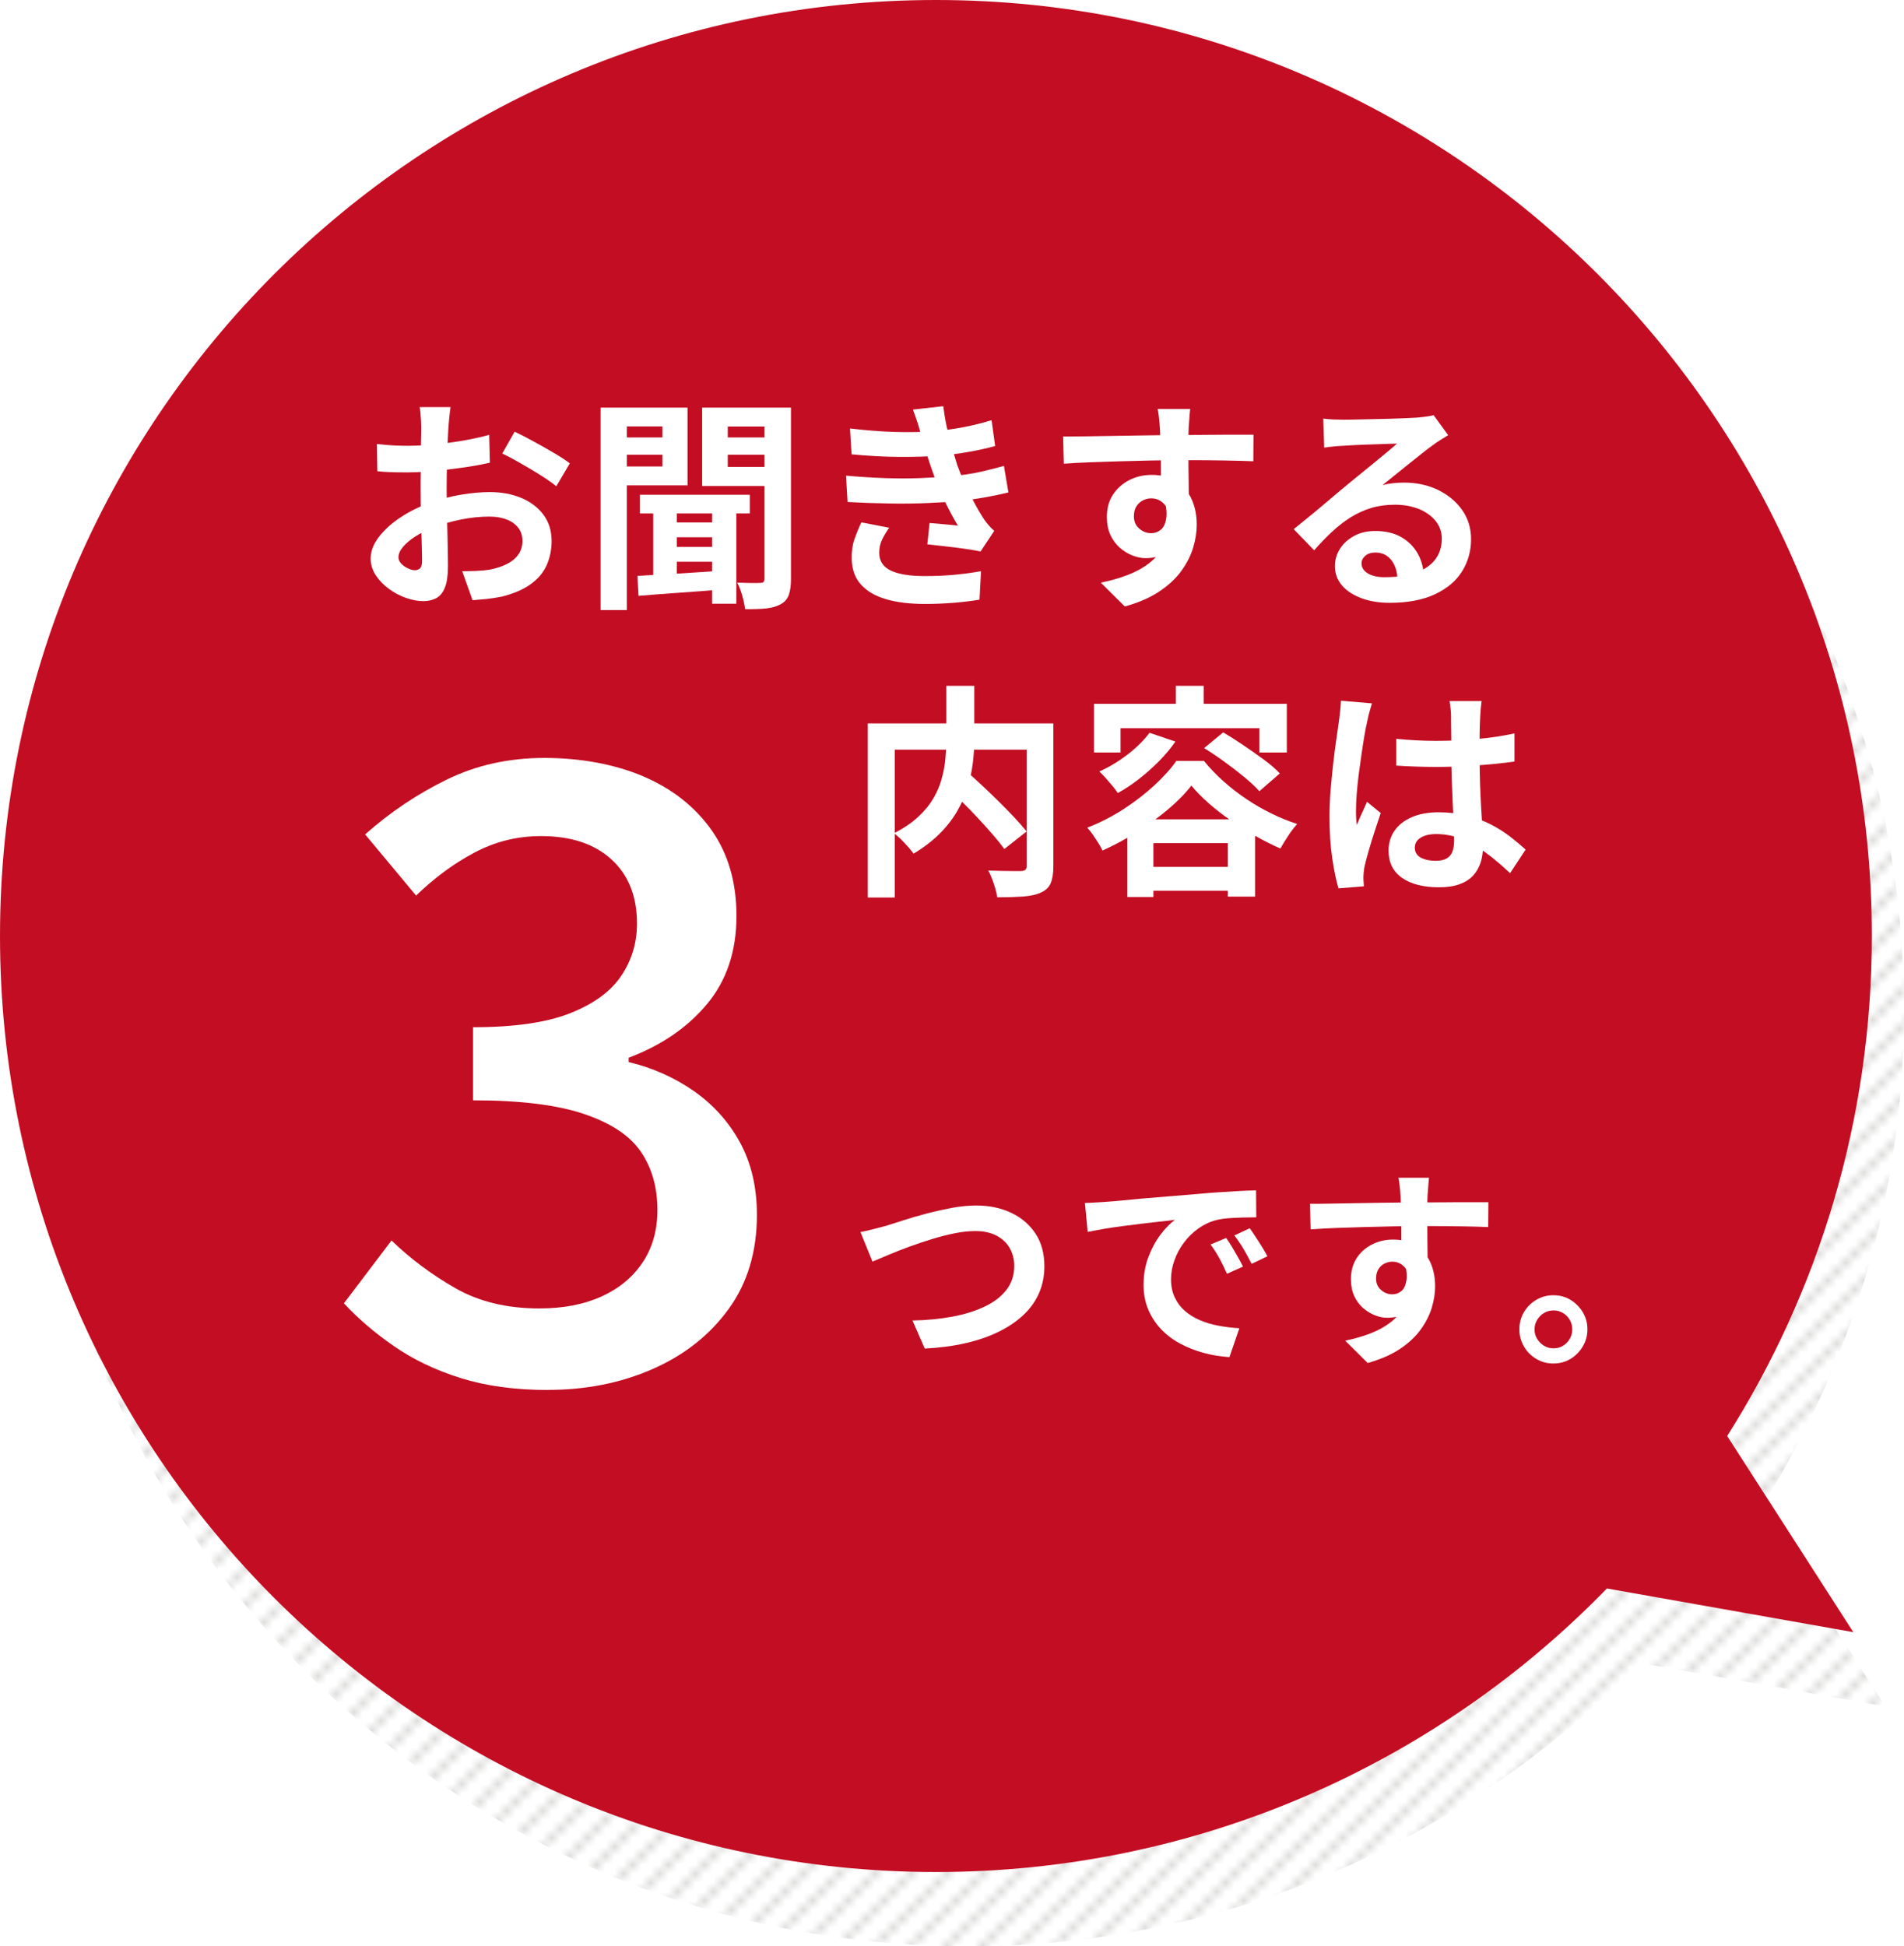<svg viewBox="0 0 271.17 277.17" xmlns="http://www.w3.org/2000/svg" xmlns:xlink="http://www.w3.org/1999/xlink"><pattern id="a" height="8" patternTransform="matrix(1.28 0 0 1.28 1764.98 2151.64)" patternUnits="userSpaceOnUse" viewBox="0 0 8 8" width="8"><path d="m0 0h8v8h-8z" fill="none"/><path d="m6 3h1v1h-1z" fill="#231815"/><path d="m7 2h1v1h-1z" fill="#231815"/><path d="m2 3h1v1h-1z" fill="#231815"/><path d="m4 1h1v1h-1z" fill="#231815"/><path d="m5 0h1v1h-1z" fill="#231815"/><path d="m3 2h1v1h-1z" fill="#231815"/><path d="m0 1h1v1h-1z" fill="#231815"/><path d="m1 0h1v1h-1z" fill="#231815"/><path d="m7 6h1v1h-1z" fill="#231815"/><path d="m6 7h1v1h-1z" fill="#231815"/><path d="m5 4h1v1h-1z" fill="#231815"/><path d="m3 6h1v1h-1z" fill="#231815"/><path d="m1 4h1v1h-1z" fill="#231815"/><path d="m4 5h1v1h-1z" fill="#231815"/><path d="m2 7h1v1h-1z" fill="#231815"/><path d="m1 4h1v1h-1z" fill="#231815"/><path d="m0 5h1v1h-1z" fill="#231815"/></pattern><path d="m250.58 215.08c13.04-20.6 20.6-45.02 20.6-71.2 0-73.62-59.68-133.3-133.3-133.3s-133.3 59.68-133.3 133.3 59.68 133.3 133.3 133.3c37.48 0 71.35-15.48 95.56-40.38l35.09 6.22-17.96-27.93z" fill="url(#a)" opacity=".15"/><path d="m245.99 204.5c13.04-20.6 20.6-45.02 20.6-71.2 0-73.62-59.68-133.3-133.29-133.3s-133.3 59.68-133.3 133.3 59.68 133.3 133.3 133.3c37.48 0 71.35-15.48 95.56-40.38l35.09 6.22-17.96-27.93z" fill="#C30D23"/><g fill="#fff"><path d="m122.55 175.46c.56-.1 1.18-.24 1.86-.42s1.29-.34 1.83-.48c.58-.18 1.36-.43 2.35-.75s2.08-.64 3.29-.96 2.42-.59 3.67-.83c1.25-.23 2.42-.34 3.5-.34 1.82 0 3.46.34 4.92 1.02s2.62 1.66 3.48 2.94 1.29 2.85 1.29 4.71c0 1.36-.25 2.62-.75 3.78s-1.24 2.2-2.21 3.12-2.15 1.72-3.53 2.4-2.96 1.23-4.72 1.63c-1.77.41-3.72.67-5.83.77l-1.74-3.99c2.04-.04 3.93-.23 5.68-.55 1.75-.33 3.29-.81 4.61-1.44s2.35-1.42 3.09-2.38 1.11-2.09 1.11-3.39c0-.94-.21-1.78-.63-2.53s-1.05-1.35-1.88-1.79-1.85-.66-3.04-.66c-.88 0-1.85.1-2.91.31s-2.15.49-3.25.83c-1.11.34-2.2.71-3.26 1.09-1.06.39-2.04.78-2.94 1.16s-1.66.7-2.28.96l-1.71-4.2z"/><path d="m154.5 171.32c.6-.02 1.17-.04 1.71-.08.54-.03.95-.05 1.23-.08.62-.04 1.38-.1 2.3-.19.91-.09 1.93-.18 3.06-.29 1.13-.1 2.33-.2 3.62-.3 1.28-.1 2.61-.21 3.99-.33 1.04-.1 2.07-.18 3.1-.25s2.01-.13 2.94-.18 1.74-.08 2.44-.1l.03 3.84c-.54 0-1.16.01-1.86.03s-1.39.05-2.08.1-1.3.15-1.84.29c-.9.24-1.74.65-2.52 1.21-.78.57-1.46 1.24-2.03 2.01s-1.02 1.6-1.33 2.49c-.32.89-.48 1.79-.48 2.69 0 .98.17 1.84.53 2.59.35.75.83 1.39 1.44 1.92s1.32.97 2.14 1.32 1.71.62 2.66.79c.95.18 1.93.3 2.96.36l-1.41 4.11c-1.26-.08-2.49-.28-3.67-.6-1.19-.32-2.31-.76-3.35-1.32s-1.95-1.25-2.71-2.05c-.77-.81-1.38-1.74-1.83-2.79s-.67-2.22-.67-3.53c0-1.44.23-2.76.69-3.97s1.03-2.27 1.72-3.18 1.38-1.61 2.05-2.11c-.56.08-1.23.16-2.02.24s-1.64.18-2.55.29-1.84.23-2.78.35-1.84.25-2.71.4-1.66.3-2.36.44l-.39-4.11zm20.13 4.98c.26.36.54.79.83 1.27.29.49.57.98.85 1.47s.52.94.72 1.34l-2.28 1.02c-.38-.84-.75-1.58-1.09-2.22-.35-.64-.77-1.29-1.25-1.95zm3.36-1.38c.26.36.54.78.85 1.25s.62.95.92 1.44.55.92.75 1.3l-2.25 1.08c-.4-.8-.79-1.51-1.16-2.13s-.8-1.26-1.3-1.92z"/><path d="m186.57 171.44c.88 0 1.88 0 3-.03 1.12-.02 2.29-.04 3.51-.06s2.42-.04 3.6-.06 2.29-.03 3.33-.04c1.04 0 1.94-.01 2.7-.01s1.59 0 2.49-.01 1.79-.02 2.67-.02h4.11l-.03 3.54c-.94-.04-2.18-.08-3.72-.1-1.54-.03-3.42-.04-5.64-.04-1.36 0-2.74.01-4.14.04s-2.79.06-4.17.1-2.71.09-3.99.13c-1.28.05-2.49.12-3.63.2l-.09-3.63zm16.23 8.88c0 1.64-.2 3-.58 4.08s-.97 1.9-1.75 2.45-1.75.82-2.91.82c-.56 0-1.15-.12-1.75-.36-.61-.24-1.17-.59-1.7-1.05-.52-.46-.93-1.03-1.25-1.71-.31-.68-.46-1.48-.46-2.4 0-1.14.27-2.12.81-2.96s1.26-1.48 2.17-1.95 1.92-.71 3.01-.71c1.32 0 2.42.3 3.32.89.89.59 1.56 1.38 2.01 2.38s.67 2.13.67 3.39c0 .98-.16 2-.48 3.06s-.85 2.09-1.58 3.1-1.71 1.93-2.94 2.75-2.76 1.49-4.6 2.01l-3.21-3.18c1.28-.26 2.47-.6 3.57-1.02s2.06-.95 2.89-1.59 1.48-1.43 1.95-2.37.71-2.07.71-3.39c0-.96-.24-1.68-.71-2.16s-1.04-.72-1.7-.72c-.38 0-.75.09-1.11.27s-.65.45-.87.81-.33.8-.33 1.32c0 .68.23 1.22.71 1.63.47.41 1 .62 1.6.62.48 0 .91-.15 1.28-.45s.61-.8.73-1.5.02-1.64-.3-2.82l2.79.75zm.72-12.6c-.02.16-.04.42-.07.76-.03.35-.06.7-.08 1.05s-.04.61-.06.77c-.02.4-.03.93-.03 1.6v2.24c0 .82 0 1.65.01 2.47 0 .83.02 1.61.03 2.34 0 .73.01 1.33.01 1.82l-3.75-1.26v-3.58c0-.75 0-1.5-.01-2.24s-.03-1.41-.04-2.01c-.02-.6-.04-1.05-.06-1.35-.04-.62-.09-1.16-.15-1.63s-.11-.79-.15-.97h4.35z"/><path d="m221.22 184.46c.92 0 1.74.22 2.46.66s1.3 1.03 1.74 1.75c.44.73.66 1.54.66 2.45s-.22 1.69-.66 2.43-1.02 1.33-1.74 1.77-1.54.66-2.46.66-1.69-.22-2.43-.66-1.33-1.03-1.75-1.77c-.43-.74-.65-1.55-.65-2.43s.21-1.71.65-2.45c.43-.73 1.01-1.31 1.75-1.75s1.55-.66 2.43-.66zm.03 7.56c.74 0 1.37-.26 1.89-.79s.78-1.17.78-1.91c0-.5-.12-.96-.36-1.37s-.57-.73-.97-.97c-.41-.24-.86-.36-1.33-.36s-.95.12-1.35.36-.73.57-.98.97c-.25.41-.38.87-.38 1.37s.12.96.38 1.37.58.73.98.97.85.36 1.35.36z"/><path d="m78.02 197.95c-4.68 0-8.81-.57-12.4-1.69-3.59-1.13-6.76-2.64-9.5-4.54-2.74-1.89-5.12-3.93-7.14-6.11l6.78-8.95c2.66 2.58 5.69 4.84 9.07 6.78 3.39 1.94 7.38 2.9 11.98 2.9 3.39 0 6.33-.56 8.83-1.69s4.46-2.74 5.87-4.84 2.12-4.6 2.12-7.5c0-3.23-.79-5.99-2.36-8.29s-4.28-4.09-8.11-5.38-9.1-1.94-15.79-1.94v-10.41c5.89 0 10.51-.67 13.85-2 3.35-1.33 5.77-3.1 7.26-5.32s2.24-4.7 2.24-7.44c0-3.87-1.21-6.92-3.63-9.13-2.42-2.22-5.77-3.33-10.04-3.33-3.39 0-6.55.79-9.5 2.36s-5.71 3.61-8.29 6.11l-7.26-8.71c3.55-3.15 7.42-5.75 11.62-7.8 4.19-2.06 8.83-3.09 13.92-3.09s10.04.89 14.16 2.66c4.11 1.78 7.34 4.34 9.68 7.68 2.34 3.35 3.51 7.4 3.51 12.16 0 5-1.39 9.18-4.17 12.52-2.78 3.35-6.51 5.91-11.19 7.68v.61c3.39.81 6.47 2.18 9.26 4.11 2.78 1.94 4.98 4.38 6.59 7.32 1.61 2.95 2.42 6.39 2.42 10.34 0 5.25-1.35 9.72-4.05 13.43s-6.31 6.55-10.83 8.53-9.48 2.96-14.88 2.96z"/><path d="m64.16 58.01c-.02.17-.05.43-.1.78-.04.35-.08.7-.11 1.06-.03.35-.06.67-.08.94-.04.62-.08 1.3-.11 2.03-.03.74-.06 1.49-.08 2.27s-.04 1.56-.05 2.35-.02 1.56-.02 2.3c0 .88.01 1.84.03 2.9s.05 2.1.08 3.14.05 1.98.06 2.83.02 1.51.02 1.98c0 1.32-.14 2.35-.43 3.07-.29.73-.7 1.23-1.23 1.52s-1.15.43-1.86.43c-.77 0-1.59-.16-2.46-.46-.88-.31-1.69-.74-2.45-1.3s-1.38-1.2-1.86-1.94-.72-1.53-.72-2.38c0-1.02.39-2.04 1.17-3.06.78-1.01 1.81-1.95 3.1-2.8s2.68-1.54 4.18-2.05c1.43-.53 2.9-.92 4.42-1.17s2.88-.37 4.1-.37c1.64 0 3.12.27 4.45.82 1.32.54 2.38 1.34 3.17 2.38.79 1.05 1.18 2.3 1.18 3.78 0 1.24-.24 2.38-.7 3.42-.47 1.05-1.22 1.95-2.26 2.7-1.04.76-2.41 1.35-4.11 1.78-.73.15-1.45.26-2.16.34-.71.07-1.39.13-2.03.18l-1.47-4.13c.72 0 1.42-.02 2.1-.05s1.29-.09 1.84-.18c.88-.17 1.66-.43 2.37-.77.7-.34 1.26-.79 1.66-1.34s.61-1.22.61-1.98c0-.72-.2-1.34-.59-1.86-.4-.51-.94-.91-1.65-1.18-.7-.28-1.53-.42-2.46-.42-1.34 0-2.7.14-4.08.42s-2.69.66-3.95 1.15c-.94.36-1.78.78-2.53 1.26s-1.33.98-1.76 1.49-.64 1-.64 1.47c0 .26.08.5.24.72s.37.42.62.59.52.3.78.4c.27.1.5.14.69.14.3 0 .54-.09.74-.27.19-.18.29-.54.29-1.07 0-.58-.02-1.4-.05-2.48s-.06-2.28-.1-3.6c-.03-1.32-.05-2.63-.05-3.94 0-.9 0-1.8.02-2.72.01-.92.02-1.79.02-2.62s0-1.57.02-2.21.02-1.14.02-1.5c0-.23-.01-.53-.03-.9-.02-.36-.05-.73-.08-1.1s-.07-.65-.11-.82h4.42zm-10.49 5.22c.94.11 1.77.18 2.48.21s1.36.05 1.94.05c.83 0 1.75-.04 2.75-.11s2.03-.18 3.07-.32 2.06-.3 3.06-.5c.99-.19 1.89-.4 2.7-.64l.1 3.97c-.9.21-1.87.4-2.91.56-1.05.16-2.1.3-3.15.43s-2.06.22-3.01.29c-.95.06-1.78.1-2.48.1-1.07 0-1.94 0-2.62-.03s-1.3-.06-1.86-.13l-.06-3.87zm19.61-1.76c.81.38 1.72.85 2.74 1.41 1.01.55 1.98 1.1 2.91 1.65.93.54 1.67 1.03 2.22 1.46l-1.92 3.26c-.41-.34-.93-.72-1.58-1.15s-1.36-.86-2.11-1.31c-.76-.45-1.49-.87-2.19-1.26s-1.31-.71-1.82-.94l1.76-3.1z"/><path d="m85.54 58.05h3.74v28.83h-3.74zm1.92 4.25h8.03v2.46h-8.03zm.35-4.25h10.11v11.07h-10.11v-2.69h6.53v-5.7h-6.53v-2.69zm2.98 23.96c1.07-.06 2.29-.13 3.66-.21 1.38-.07 2.83-.16 4.37-.26s3.07-.2 4.61-.3l.03 2.66c-2.24.19-4.46.36-6.66.51s-4.15.3-5.86.45l-.16-2.85zm.35-11.55h15.65v2.66h-15.65zm1.89 1.41h3.36v10.94h-3.36zm2.37 2.53h7.3v2.11h-7.3zm0 3.49h7.3v2.11h-7.3zm15.45-19.84v2.69h-7.2v5.76h7.2v2.72h-10.85v-11.17zm-9.44 13.79h3.46v14.14h-3.46zm.9-9.54h8.06v2.46h-8.06zm6.56-4.25h3.78v24.38c0 .94-.1 1.7-.3 2.27-.2.58-.58 1.02-1.14 1.34-.58.32-1.28.52-2.1.61-.82.08-1.82.12-2.99.1-.04-.34-.12-.74-.22-1.2s-.24-.92-.4-1.39-.33-.86-.5-1.18c.66.02 1.32.04 1.97.05s1.09 0 1.33-.02c.21 0 .36-.05.45-.14.08-.1.13-.25.13-.46v-24.35z"/><path d="m120.48 67.74c1.94.17 3.8.29 5.57.35s3.43.06 4.99 0 2.98-.15 4.26-.26c1.73-.15 3.21-.37 4.45-.66s2.31-.56 3.23-.82l.64 3.78c-.96.24-2.02.46-3.17.67s-2.38.39-3.68.54c-1.37.13-2.93.23-4.69.3-1.76.08-3.61.1-5.55.06-1.94-.03-3.88-.1-5.82-.21l-.22-3.78zm.58-6.72c2.35.28 4.51.44 6.48.5 1.97.05 3.8.02 5.49-.11 1.47-.13 2.88-.32 4.22-.58s2.67-.59 3.97-.99l.51 3.68c-1.15.32-2.4.6-3.74.83-1.34.24-2.72.42-4.13.54-1.64.13-3.54.19-5.68.18s-4.44-.13-6.9-.37zm5.57 14.15c-.38.53-.71 1.08-.99 1.65s-.42 1.2-.42 1.9c0 1.17.55 2.02 1.65 2.54s2.7.78 4.82.78c1.51 0 2.95-.06 4.3-.19s2.6-.3 3.73-.51l-.22 4.06c-1.11.19-2.36.34-3.74.45-1.39.11-2.73.16-4.03.16-2.13 0-3.97-.22-5.52-.67s-2.75-1.15-3.6-2.1-1.29-2.18-1.31-3.7c-.02-1.02.11-1.95.4-2.77s.61-1.62.98-2.38l3.97.77zm4.54-13.25c-.15-.6-.32-1.19-.51-1.78s-.41-1.19-.64-1.81l4.32-.48c.13 1 .29 1.99.5 2.96s.44 1.9.7 2.8c.27.9.53 1.76.78 2.59.26.73.59 1.55 1.01 2.48s.87 1.86 1.36 2.78c.49.93.98 1.77 1.47 2.51.21.3.43.58.66.85s.49.53.78.78l-1.95 2.94c-.6-.13-1.34-.26-2.22-.38-.89-.13-1.8-.25-2.75-.35s-1.82-.2-2.61-.29l.32-3.04c.66.06 1.38.13 2.16.19s1.4.13 1.87.19c-.85-1.43-1.58-2.83-2.19-4.19-.61-1.37-1.12-2.63-1.52-3.81-.26-.75-.47-1.39-.64-1.94-.17-.54-.33-1.06-.46-1.54-.14-.48-.28-.98-.43-1.49z"/><path d="m151.43 62.17c.94 0 2-.01 3.2-.03 1.19-.02 2.44-.04 3.74-.06s2.58-.04 3.84-.06 2.44-.04 3.55-.05 2.07-.02 2.88-.02 1.7 0 2.66-.02c.96 0 1.91-.02 2.85-.02h4.38l-.03 3.78c-1-.04-2.33-.08-3.97-.11s-3.65-.05-6.02-.05c-1.45 0-2.92.02-4.42.05s-2.98.07-4.45.11-2.89.09-4.26.14-2.66.12-3.87.21l-.1-3.87zm17.31 9.48c0 1.75-.21 3.2-.62 4.35s-1.04 2.02-1.87 2.61-1.87.88-3.1.88c-.6 0-1.22-.13-1.87-.38-.65-.26-1.25-.63-1.81-1.12-.55-.49-1-1.1-1.33-1.82s-.5-1.58-.5-2.56c0-1.22.29-2.27.86-3.15.58-.88 1.35-1.58 2.32-2.08s2.04-.75 3.22-.75c1.41 0 2.59.31 3.54.94s1.66 1.48 2.14 2.54c.48 1.07.72 2.27.72 3.62 0 1.05-.17 2.13-.51 3.26s-.9 2.23-1.68 3.31-1.82 2.05-3.14 2.93c-1.31.88-2.95 1.59-4.91 2.14l-3.42-3.39c1.36-.28 2.63-.64 3.81-1.09 1.17-.45 2.2-1.01 3.09-1.7.88-.68 1.58-1.53 2.08-2.53s.75-2.21.75-3.62c0-1.02-.25-1.79-.75-2.3s-1.1-.77-1.81-.77c-.41 0-.8.1-1.18.29s-.69.48-.93.86-.35.85-.35 1.41c0 .73.25 1.31.75 1.74.5.44 1.07.66 1.71.66.51 0 .96-.16 1.36-.48s.66-.85.78-1.6c.13-.75.02-1.75-.32-3.01l2.98.8zm.77-13.44c-.02.17-.05.44-.08.82-.03.37-.06.75-.08 1.12s-.04.65-.06.82c-.02.43-.03 1-.03 1.71v2.38c0 .88 0 1.75.02 2.64.01.88.02 1.72.03 2.5s.02 1.42.02 1.94l-4-1.34v-3.82c0-.8 0-1.59-.02-2.38s-.03-1.5-.05-2.14-.04-1.12-.06-1.44c-.04-.66-.1-1.24-.16-1.74s-.12-.85-.16-1.04h4.64z"/><path d="m188.45 59.61c.45.06.93.11 1.44.13s1 .03 1.47.03c.34 0 .85 0 1.54-.02.68-.01 1.46-.03 2.32-.05s1.72-.04 2.58-.06 1.63-.05 2.32-.08 1.23-.06 1.62-.08c.66-.06 1.18-.12 1.57-.18.38-.05.67-.11.86-.18l2.08 2.85c-.36.23-.74.47-1.12.7s-.76.49-1.12.77c-.43.3-.94.69-1.54 1.17s-1.23.99-1.9 1.52-1.32 1.06-1.95 1.57-1.2.97-1.71 1.38c.53-.13 1.04-.22 1.54-.27.49-.05.99-.08 1.5-.08 1.81 0 3.44.35 4.88 1.06s2.58 1.66 3.42 2.86 1.26 2.59 1.26 4.14c0 1.69-.43 3.21-1.28 4.58s-2.14 2.45-3.86 3.26-3.87 1.22-6.45 1.22c-1.47 0-2.8-.21-3.98-.64s-2.12-1.04-2.8-1.82c-.68-.79-1.02-1.72-1.02-2.78 0-.88.24-1.69.72-2.45s1.15-1.37 2.02-1.84c.86-.47 1.86-.7 2.99-.7 1.47 0 2.71.29 3.73.88 1.01.59 1.79 1.37 2.34 2.35.54.98.83 2.06.85 3.23l-3.74.51c-.02-1.17-.32-2.12-.88-2.83-.57-.71-1.32-1.07-2.26-1.07-.6 0-1.08.15-1.44.46s-.54.67-.54 1.07c0 .6.3 1.08.9 1.44s1.38.54 2.34.54c1.81 0 3.33-.22 4.54-.66 1.22-.44 2.13-1.07 2.74-1.89s.91-1.8.91-2.93c0-.96-.29-1.8-.88-2.53-.59-.72-1.38-1.29-2.38-1.7-1-.4-2.13-.61-3.39-.61s-2.37.15-3.39.46-1.99.75-2.9 1.31c-.91.57-1.79 1.25-2.66 2.05-.86.8-1.72 1.69-2.58 2.67l-2.91-3.01c.58-.47 1.23-1 1.95-1.58.72-.59 1.47-1.2 2.22-1.84.76-.64 1.47-1.24 2.14-1.81s1.24-1.04 1.71-1.42c.45-.36.97-.79 1.57-1.28s1.22-1 1.86-1.52 1.25-1.02 1.82-1.5c.58-.48 1.06-.89 1.44-1.23-.32 0-.74.01-1.25.03s-1.07.04-1.68.06-1.22.04-1.82.06-1.17.05-1.7.08c-.52.03-.96.06-1.3.08-.43.02-.88.05-1.34.1-.47.04-.9.1-1.28.16l-.13-4.16z"/><path d="m123.59 103.02h24.29v3.74h-20.45v21.06h-3.84zm11.2-5.35h3.97v7.68c0 1.07-.07 2.17-.21 3.31s-.38 2.29-.74 3.46c-.35 1.16-.85 2.3-1.5 3.42s-1.48 2.19-2.5 3.2c-1.01 1.01-2.25 1.96-3.7 2.83-.19-.28-.45-.6-.77-.96s-.66-.72-1.01-1.07-.69-.64-1.01-.88c1.39-.7 2.54-1.48 3.46-2.34.92-.85 1.64-1.74 2.18-2.67s.93-1.87 1.18-2.83c.26-.96.43-1.9.51-2.83s.13-1.81.13-2.64v-7.68zm-.07 14.24 2.91-2.08c.7.62 1.46 1.3 2.26 2.05s1.59 1.51 2.38 2.29 1.52 1.53 2.21 2.26c.68.73 1.26 1.39 1.73 1.98l-3.17 2.5c-.43-.6-.97-1.27-1.62-2.02s-1.35-1.53-2.11-2.35-1.54-1.62-2.34-2.4-1.55-1.52-2.26-2.22zm11.49-8.89h3.81v20.35c0 1.02-.13 1.83-.38 2.42-.26.59-.73 1.03-1.41 1.33-.66.3-1.5.48-2.53.56-1.02.07-2.25.11-3.68.11-.04-.36-.13-.78-.27-1.25s-.29-.93-.46-1.38-.35-.84-.54-1.18c.64.02 1.28.04 1.92.05s1.21.02 1.71.02h1.04c.3-.02.51-.08.62-.18s.18-.28.18-.56v-20.29z"/><path d="m169.67 111.88c-.83 1.09-1.92 2.2-3.25 3.33s-2.81 2.21-4.42 3.23-3.27 1.92-4.98 2.69c-.15-.32-.35-.68-.59-1.07-.25-.39-.51-.79-.78-1.18s-.54-.73-.8-1.01c1.77-.68 3.47-1.55 5.09-2.59s3.09-2.18 4.42-3.39c1.32-1.22 2.38-2.39 3.17-3.52h3.94c.85 1.04 1.8 2.03 2.83 2.94 1.03.92 2.12 1.75 3.25 2.51s2.3 1.43 3.52 2.03 2.44 1.1 3.68 1.5c-.45.49-.88 1.06-1.3 1.7s-.78 1.24-1.1 1.79c-1.13-.49-2.3-1.08-3.5-1.76-1.21-.68-2.38-1.42-3.52-2.21s-2.2-1.61-3.17-2.46-1.8-1.7-2.48-2.53zm-13.86-11.65h27.46v6.94h-3.9v-3.46h-19.78v3.46h-3.78zm7.91 4.13 3.68 1.25c-.66.96-1.44 1.89-2.34 2.8s-1.85 1.75-2.85 2.53-2.01 1.45-3.01 2c-.17-.28-.42-.61-.74-.99s-.65-.77-.99-1.15-.64-.69-.9-.93c1.39-.62 2.72-1.42 4-2.4s2.33-2.02 3.14-3.1zm-3.17 12.32h18.21v11.01h-3.9v-7.62h-10.59v7.68h-3.71v-11.07zm1.73 6.78h14.53v3.39h-14.53zm5.18-25.79h3.97v4.58h-3.97zm4.03 8.87 2.72-2.24c.9.53 1.85 1.14 2.86 1.82s1.99 1.37 2.93 2.06 1.7 1.35 2.27 1.97l-2.91 2.53c-.53-.6-1.24-1.26-2.11-1.98-.88-.73-1.82-1.46-2.83-2.19-1.01-.74-1.99-1.39-2.93-1.97z"/><path d="m195.4 100.17c-.06.21-.16.51-.27.9-.12.38-.21.76-.29 1.12s-.13.64-.18.83c-.11.45-.22 1.05-.35 1.81s-.26 1.61-.4 2.56-.27 1.92-.4 2.91-.22 1.93-.29 2.82c-.06.89-.1 1.65-.1 2.29 0 .32 0 .67.02 1.04s.05.72.11 1.04c.15-.38.3-.76.46-1.12s.33-.73.5-1.09.33-.73.48-1.09l1.95 1.6c-.3.88-.6 1.79-.91 2.75s-.59 1.87-.83 2.72c-.25.85-.43 1.57-.56 2.14-.04.21-.08.47-.11.77s-.05.54-.05.74c0 .17 0 .38.02.62.01.25.03.47.05.69l-3.62.29c-.34-1.13-.64-2.58-.9-4.34s-.38-3.73-.38-5.9c0-1.19.05-2.45.16-3.76s.23-2.58.37-3.79.28-2.33.43-3.34.27-1.83.35-2.45c.06-.45.13-.95.19-1.52s.11-1.1.13-1.62zm15.61-.35c-.04.3-.08.63-.11.99s-.06.73-.08 1.09c-.02.34-.04.8-.06 1.38s-.03 1.22-.03 1.94v2.26c0 1.45.02 2.81.06 4.08s.1 2.44.16 3.52.12 2.06.18 2.96c.05.9.08 1.73.08 2.5 0 .83-.11 1.6-.34 2.3s-.58 1.32-1.07 1.86c-.49.53-1.14.94-1.94 1.23s-1.78.43-2.93.43c-2.22 0-3.97-.45-5.25-1.34-1.28-.9-1.92-2.19-1.92-3.87 0-1.09.29-2.04.86-2.86.58-.82 1.4-1.46 2.46-1.92 1.07-.46 2.33-.69 3.78-.69s2.89.16 4.13.48 2.37.75 3.39 1.28 1.94 1.12 2.74 1.74c.8.63 1.52 1.23 2.16 1.81l-2.21 3.36c-1.22-1.15-2.4-2.14-3.55-2.98-1.15-.83-2.3-1.47-3.44-1.92s-2.32-.67-3.54-.67c-.9 0-1.63.17-2.19.51-.57.34-.85.82-.85 1.44s.29 1.11.86 1.41 1.28.45 2.11.45c.66 0 1.18-.11 1.57-.34.38-.22.66-.55.82-.99s.24-.96.24-1.58c0-.55-.02-1.28-.06-2.18s-.09-1.9-.14-3.01-.1-2.27-.14-3.47c-.04-1.21-.06-2.38-.06-3.54 0-1.22 0-2.32-.02-3.31s-.02-1.73-.02-2.22c0-.23-.02-.56-.06-.99s-.1-.8-.16-1.12h4.58zm-12.16 5.4c.92.09 1.84.16 2.77.21s1.87.08 2.83.08c1.96 0 3.91-.08 5.86-.26 1.94-.17 3.73-.44 5.38-.8v4c-1.66.24-3.47.42-5.41.56s-3.88.21-5.82.21c-.94 0-1.87-.02-2.8-.05s-1.86-.08-2.8-.14v-3.81z"/></g></svg>